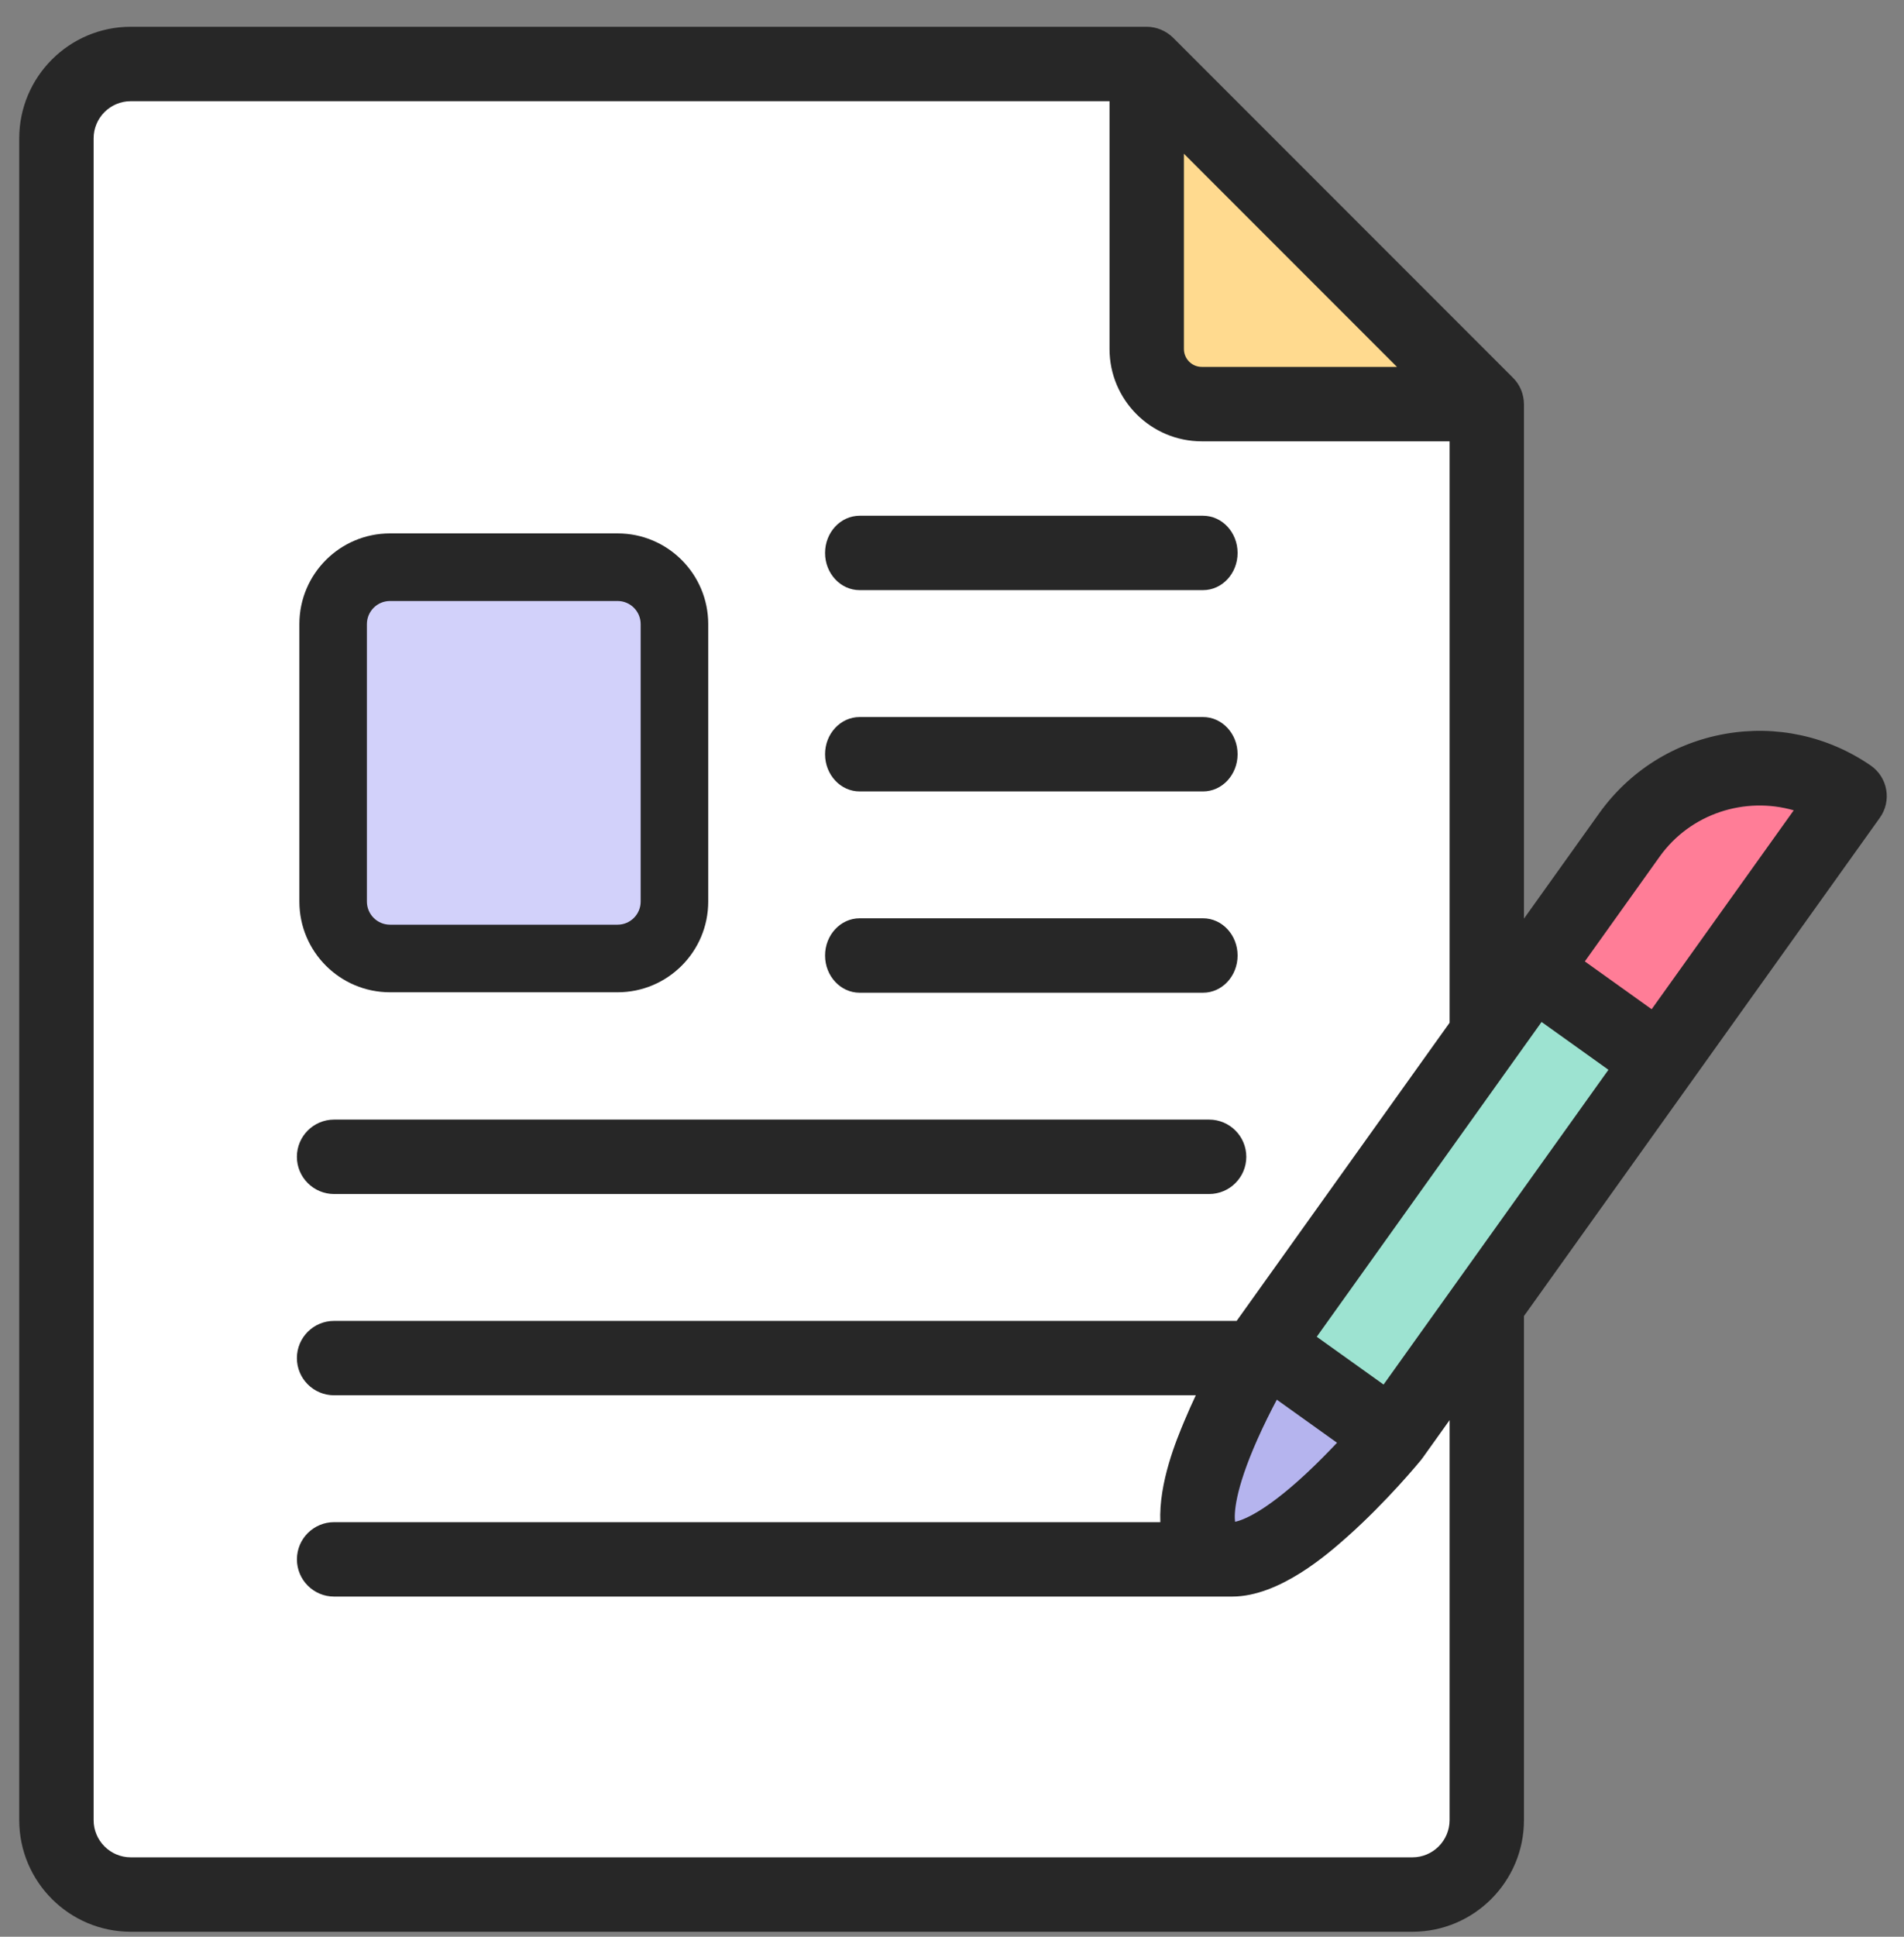 <svg width="60" height="61" viewBox="0 0 60 61" fill="none" xmlns="http://www.w3.org/2000/svg">
<rect x="0" y="0" width="60" height="61" fill="#808080" stroke="none"/>
<g clip-path="url(#clip0_3869_12195)">
<path d="M46.852 12.728V57.327C46.852 58.621 45.803 59.671 44.508 59.671H4.122C2.827 59.671 1.778 58.621 1.778 57.327V4.359C1.778 3.064 2.827 2.015 4.122 2.015H36.136" fill="white"/>
<path d="M46.851 12.728H37.871C36.913 12.728 36.136 11.951 36.136 10.992V2.013L46.851 12.728Z" fill="#FFDA8F"/>
<path d="M39.859 42.375L43.872 45.243C43.872 45.243 39.886 50.123 38.21 48.925C36.534 47.727 39.859 42.375 39.859 42.375Z" fill="#B5B4EE"/>
<path d="M58.285 25.075C56.026 23.524 52.941 24.067 51.348 26.297L48.307 30.553L52.32 33.422L58.285 25.075Z" fill="#FF7D97"/>
<path d="M39.856 42.346L48.298 30.518L52.314 33.385L43.872 45.212L39.856 42.346Z" fill="#9DE3D1"/>
<path d="M27.089 18.587H37.911C38.512 18.587 39 18.063 39 17.416C39 16.768 38.512 16.244 37.911 16.244H27.089C26.488 16.244 26 16.768 26 17.416C26 18.063 26.488 18.587 27.089 18.587Z" fill="#272727"/>
<path d="M27.089 24.927H37.911C38.512 24.927 39 24.403 39 23.755C39 23.108 38.512 22.584 37.911 22.584H27.089C26.488 22.584 26 23.108 26 23.755C26 24.403 26.488 24.927 27.089 24.927Z" fill="#272727"/>
<path d="M27.089 31.267H37.911C38.512 31.267 39 30.742 39 30.095C39 29.448 38.512 28.923 37.911 28.923H27.089C26.488 28.923 26 29.448 26 30.095C26 30.742 26.488 31.267 27.089 31.267Z" fill="#272727"/>
<path d="M9.356 36.435C9.356 37.082 9.881 37.607 10.528 37.607H38.102C38.749 37.607 39.274 37.082 39.274 36.435C39.274 35.788 38.749 35.263 38.102 35.263H10.528C9.881 35.263 9.356 35.788 9.356 36.435Z" fill="#272727"/>
<path d="M59.439 24.872C59.385 24.562 59.208 24.287 58.948 24.109C57.601 23.184 55.973 22.831 54.364 23.114C52.755 23.398 51.345 24.286 50.395 25.615L48.024 28.933V12.728C48.02 12.404 47.892 12.104 47.666 11.886L36.964 1.184C36.744 0.97 36.444 0.843 36.136 0.843H4.122C2.183 0.843 0.606 2.42 0.606 4.359V23.039C0.606 23.686 1.131 24.211 1.778 24.211C2.425 24.211 2.95 23.686 2.95 23.039V4.359C2.95 3.712 3.475 3.187 4.122 3.187H34.964V10.992C34.964 12.596 36.268 13.9 37.871 13.9H45.68C45.68 13.9 45.68 32.213 45.68 32.213L38.97 41.603C38.966 41.603 10.528 41.603 10.528 41.603C9.881 41.603 9.356 42.127 9.356 42.775C9.356 43.422 9.881 43.946 10.528 43.946H37.683C37.561 44.204 37.44 44.474 37.325 44.749C37.076 45.343 36.511 46.696 36.565 47.942H10.529C9.881 47.942 9.357 48.467 9.357 49.114C9.357 49.761 9.881 50.286 10.529 50.286H38.827C40.325 50.286 41.854 48.936 42.447 48.41C43.709 47.29 44.737 46.037 44.78 45.985C44.79 45.972 44.798 45.959 44.808 45.947C44.814 45.939 44.82 45.932 44.826 45.925L45.68 44.729V57.327C45.68 57.973 45.154 58.499 44.508 58.499H4.122C3.476 58.499 2.95 57.973 2.95 57.327V21.999C2.95 21.352 2.425 20.827 1.778 20.827C1.131 20.827 0.606 21.352 0.606 21.999V57.327C0.606 59.266 2.183 60.843 4.122 60.843H44.508C46.447 60.843 48.024 59.266 48.024 57.327V41.468C48.024 41.462 48.023 41.457 48.023 41.451L59.239 25.756C59.422 25.5 59.494 25.181 59.439 24.872ZM37.871 11.556C37.56 11.556 37.308 11.303 37.308 10.992V4.842L44.022 11.556L37.871 11.556ZM43.6 43.608L41.494 42.103L48.579 32.188L50.686 33.694L43.6 43.608ZM41.157 46.416C39.842 47.638 39.157 47.882 38.92 47.931C38.889 47.691 38.899 46.964 39.629 45.324C39.829 44.875 40.043 44.448 40.236 44.085L42.133 45.441C41.852 45.74 41.517 46.081 41.157 46.416ZM52.048 31.787L49.942 30.281L52.302 26.978C53.273 25.62 54.994 25.079 56.525 25.522L52.048 31.787Z" fill="#272727"/>
<path d="M10.547 19.124C10.547 18.088 11.386 17.249 12.422 17.249H19.922C20.957 17.249 21.797 18.088 21.797 19.124V28.265C21.797 29.3 20.957 30.14 19.922 30.14H12.422C11.386 30.14 10.547 29.3 10.547 28.265V19.124Z" fill="#D2D1FA"/>
<path fill-rule="evenodd" clip-rule="evenodd" d="M9.434 19.657C9.434 18.079 10.713 16.8 12.291 16.8H19.461C21.039 16.8 22.318 18.079 22.318 19.657V28.396C22.318 29.974 21.039 31.253 19.461 31.253H12.291C10.713 31.253 9.434 29.974 9.434 28.396V19.657ZM12.291 18.929C11.888 18.929 11.562 19.255 11.562 19.657V28.396C11.562 28.798 11.888 29.124 12.291 29.124H19.461C19.863 29.124 20.189 28.798 20.189 28.396V19.657C20.189 19.255 19.863 18.929 19.461 18.929H12.291Z" fill="#272727"/>
</g>
<defs>
<clipPath id="clip0_3869_12195">
<rect width="60" height="60" fill="white" transform="translate(0 0.843)"/>
</clipPath>
</defs>
</svg>
